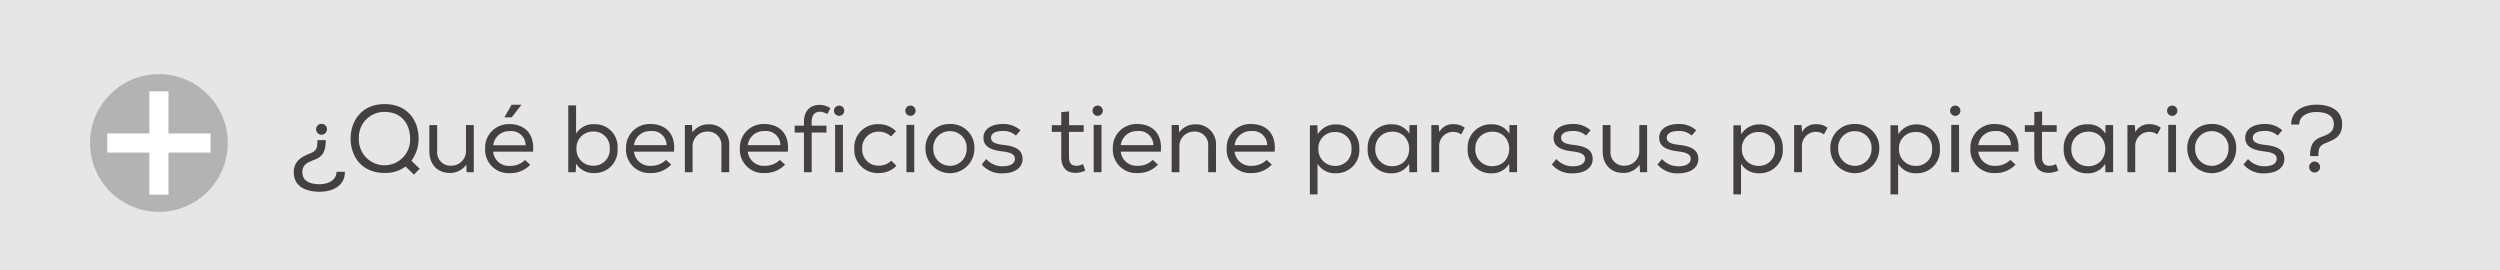 <?xml version="1.0" encoding="utf-8"?><svg id="Capa_1" data-name="Capa 1" xmlns="http://www.w3.org/2000/svg" viewBox="0 0 472 51"><title>info</title><rect width="472" height="51" fill="#e6e6e6"/><circle cx="30" cy="27" r="13" fill="#b3b3b3"/><path d="M65.118,32.455c0,2.7-2.413,3.763-4.808,3.745-2.431,0-4.861-.9-4.843-3.709,0-2.323,1.873-2.989,2.971-3.493,1.26-.469,1.495-.9,1.495-2.539h1.566c0,2.467-.774,3.223-2.431,3.817-.99.396-1.981.828-1.981,2.215,0,1.908,1.783,2.286,3.241,2.286,1.422,0,3.169-.594,3.205-2.341h1.602Zm-5.438-8.049a1.026,1.026,0,0,1,2.053,0A1.026,1.026,0,0,1,59.68,24.406Z" fill="#434041"/><path d="M76.584,31.429a6.336,6.336,0,0,1-3.961,1.224c-4.375,0-6.428-3.15-6.428-6.535.018-3.331,2.125-6.464,6.428-6.464,4.339,0,6.392,3.114,6.41,6.464a7.091,7.091,0,0,1-1.351,4.23l1.566,1.513L78.15,32.959,76.584,31.446ZM67.761,26.171a4.84,4.84,0,1,0,9.669-.072c-.036-2.557-1.495-4.97-4.808-4.97A4.78,4.78,0,0,0,67.761,26.171Z" fill="#434041"/><path d="M88.103,32.509l-.072-1.423a3.699,3.699,0,0,1-3.097,1.566c-2.269,0-3.871-1.53-3.871-4.123v-4.915h1.476v4.897a2.527,2.527,0,0,0,2.701,2.772,2.762,2.762,0,0,0,2.737-2.898V23.614h1.476v8.895H88.103Z" fill="#434041"/><path d="M100.631,28.638H93.105a2.978,2.978,0,0,0,3.187,2.683,3.899,3.899,0,0,0,2.827-1.116l.99.9a5.133,5.133,0,0,1-3.835,1.584A4.413,4.413,0,0,1,91.592,28.043a4.441,4.441,0,0,1,4.592-4.609c2.719,0,4.789,1.675,4.447,5.24Zm-7.508-1.206h6.122a2.688,2.688,0,0,0-3.007-2.665,3,3,0,0,0-3.115,2.646Zm2.143-5.366v.09h1.351l1.8-2.34V19.779H96.598Z" fill="#434041"/><path d="M108.765,25.234a3.752,3.752,0,0,1,3.331-1.782,4.271,4.271,0,0,1,4.501,4.609,4.304,4.304,0,0,1-4.52,4.609,3.743,3.743,0,0,1-3.313-1.782l-.072,1.62h-1.404V19.905h1.476Zm.072,2.809a3.089,3.089,0,0,0,3.151,3.241,3.019,3.019,0,0,0,3.133-3.223,2.999,2.999,0,0,0-3.133-3.223A3.089,3.089,0,0,0,108.837,28.043Z" fill="#434041"/><path d="M126.712,31.086a5.134,5.134,0,0,1-3.835,1.585,4.413,4.413,0,0,1-4.682-4.646,4.445,4.445,0,0,1,4.609-4.609c2.719,0,4.79,1.675,4.448,5.222h-7.562a3.012,3.012,0,0,0,3.223,2.665,3.898,3.898,0,0,0,2.827-1.116l.99.899Zm-.864-3.673a2.688,2.688,0,0,0-3.007-2.665,3.035,3.035,0,0,0-3.151,2.647h6.158Z" fill="#434041"/><path d="M129.302,23.596h1.35l.072,1.423a3.635,3.635,0,0,1,3.043-1.549,3.775,3.775,0,0,1,3.907,4.124v4.915h-1.476V27.611a2.526,2.526,0,0,0-2.701-2.772,2.762,2.762,0,0,0-2.737,2.898v4.771h-1.458V23.596Z" fill="#434041"/><path d="M148.204,31.086a5.134,5.134,0,0,1-3.835,1.585,4.413,4.413,0,0,1-4.681-4.646,4.445,4.445,0,0,1,4.609-4.609c2.719,0,4.789,1.675,4.447,5.222h-7.562a3.012,3.012,0,0,0,3.223,2.665,3.899,3.899,0,0,0,2.827-1.116l.99.899Zm-.864-3.673a2.688,2.688,0,0,0-3.007-2.665,3.035,3.035,0,0,0-3.151,2.647h6.158Z" fill="#434041"/><path d="M151.784,32.526V25.019H150.038V23.723h1.747v-.703c0-2.034,1.116-3.223,2.989-3.223a3.581,3.581,0,0,1,2.017.648l-.612,1.099a2.525,2.525,0,0,0-1.368-.45c-.955,0-1.566.594-1.566,1.926v.703h2.791v1.296h-2.791v7.49h-1.477Z" fill="#434041"/><path d="M159.398,20.913a.972.972,0,0,1-1.945-.018A.972.972,0,0,1,159.398,20.913Zm-1.729,11.596H159.146V23.578h-1.476Z" fill="#434041"/><path d="M169.246,31.303a4.53,4.53,0,0,1-3.313,1.368,4.391,4.391,0,0,1-4.645-4.609,4.372,4.372,0,0,1,4.645-4.609,4.437,4.437,0,0,1,3.223,1.332l-.937.973a3.23,3.23,0,0,0-2.25-.9,3.057,3.057,0,0,0-3.187,3.205,3.023,3.023,0,0,0,3.169,3.205,3.193,3.193,0,0,0,2.323-.937l.99.99Z" fill="#434041"/><path d="M172.862,20.913a.972.972,0,0,1-1.945-.018A.972.972,0,0,1,172.862,20.913Zm-1.729,11.596h1.476V23.578H171.133Z" fill="#434041"/><path d="M179.342,23.416a4.442,4.442,0,0,1,4.627,4.663,4.618,4.618,0,0,1-9.236,0A4.468,4.468,0,0,1,179.342,23.416Zm.018,1.351a3.099,3.099,0,0,0-3.151,3.312,3.152,3.152,0,1,0,6.302,0A3.119,3.119,0,0,0,179.36,24.767Z" fill="#434041"/><path d="M191.799,25.595a3.42,3.42,0,0,0-2.503-.864c-1.224-.018-2.214.414-2.196,1.297.018.918,1.098,1.188,2.214,1.313,1.621.198,3.781.522,3.745,2.72-.036,1.782-1.729,2.664-3.727,2.664a4.855,4.855,0,0,1-3.979-1.674l.846-1.026a4.107,4.107,0,0,0,3.169,1.368c.972,0,2.214-.307,2.25-1.387.018-.972-1.026-1.26-2.395-1.422-1.71-.217-3.547-.667-3.547-2.557-.018-1.891,1.89-2.629,3.601-2.611a4.736,4.736,0,0,1,3.385,1.188l-.846.973Z" fill="#434041"/><path d="M201.842,23.632h2.755v1.261h-2.773V29.592c0,1.045.342,1.711,1.405,1.711a2.898,2.898,0,0,0,1.242-.324l.432,1.225a4.371,4.371,0,0,1-1.729.432c-1.909.036-2.809-1.08-2.809-3.043V24.893H198.583V23.632h1.783V21.184l1.476-.162Z" fill="#434041"/><path d="M208.214,20.913a.972.972,0,0,1-1.945-.018A.972.972,0,0,1,208.214,20.913Zm-1.729,11.596h1.476V23.578h-1.476Z" fill="#434041"/><path d="M218.619,31.086a5.134,5.134,0,0,1-3.835,1.585,4.413,4.413,0,0,1-4.681-4.646A4.445,4.445,0,0,1,214.712,23.416c2.719,0,4.789,1.675,4.447,5.222h-7.562a3.012,3.012,0,0,0,3.223,2.665,3.899,3.899,0,0,0,2.827-1.116l.99.899Zm-.864-3.673a2.688,2.688,0,0,0-3.007-2.665,3.035,3.035,0,0,0-3.151,2.647h6.158Z" fill="#434041"/><path d="M221.209,23.596h1.35l.072,1.423a3.635,3.635,0,0,1,3.043-1.549,3.775,3.775,0,0,1,3.907,4.124v4.915H228.105V27.611a2.526,2.526,0,0,0-2.701-2.772,2.762,2.762,0,0,0-2.736,2.898v4.771H221.209V23.596Z" fill="#434041"/><path d="M240.111,31.086a5.134,5.134,0,0,1-3.835,1.585,4.413,4.413,0,0,1-4.682-4.646,4.445,4.445,0,0,1,4.609-4.609c2.719,0,4.79,1.675,4.448,5.222h-7.562a3.012,3.012,0,0,0,3.223,2.665,3.899,3.899,0,0,0,2.827-1.116l.99.899Zm-.864-3.673a2.688,2.688,0,0,0-3.007-2.665,3.035,3.035,0,0,0-3.151,2.647h6.158Z" fill="#434041"/><path d="M247.309,23.65h1.404l.072,1.71a3.933,3.933,0,0,1,3.421-1.872,4.357,4.357,0,0,1,4.429,4.591,4.329,4.329,0,0,1-4.52,4.628,3.791,3.791,0,0,1-3.367-1.801V36.704h-1.44Zm7.85,4.465a2.972,2.972,0,0,0-3.133-3.187,3.036,3.036,0,0,0-3.115,3.187,3.092,3.092,0,0,0,3.115,3.205A3.005,3.005,0,0,0,255.159,28.115Z" fill="#434041"/><path d="M266.084,32.545l-.036-1.621a3.764,3.764,0,0,1-3.277,1.801,4.395,4.395,0,0,1-4.555-4.663,4.36,4.36,0,0,1,4.573-4.592,3.73,3.73,0,0,1,3.295,1.765l.018-1.62H267.543v8.895h-1.422ZM262.843,24.875a3.096,3.096,0,0,0-3.187,3.24,3.112,3.112,0,0,0,3.187,3.259c4.286,0,4.286-6.518.018-6.518Z" fill="#434041"/><path d="M271.626,23.596l.108,1.333a2.885,2.885,0,0,1,2.737-1.477,3.349,3.349,0,0,1,2.071.666l-.666,1.261a2.634,2.634,0,0,0-4.159,2.179v4.951h-1.476V23.614h1.368Z" fill="#434041"/><path d="M284.966,32.545l-.036-1.621a3.764,3.764,0,0,1-3.277,1.801,4.395,4.395,0,0,1-4.555-4.663,4.36,4.36,0,0,1,4.573-4.592,3.73,3.73,0,0,1,3.295,1.765l.018-1.62h1.44v8.895h-1.422ZM281.725,24.875a3.096,3.096,0,0,0-3.187,3.24A3.112,3.112,0,0,0,281.725,31.374c4.286,0,4.286-6.518.018-6.518Z" fill="#434041"/><path d="M299.438,25.595a3.42,3.42,0,0,0-2.503-.864c-1.224-.018-2.214.414-2.196,1.297.018.918,1.098,1.188,2.214,1.313,1.621.198,3.781.522,3.745,2.72-.036,1.782-1.729,2.664-3.727,2.664a4.855,4.855,0,0,1-3.979-1.674l.846-1.026a4.107,4.107,0,0,0,3.169,1.368c.972,0,2.214-.307,2.25-1.387.018-.972-1.026-1.26-2.395-1.422-1.71-.217-3.547-.667-3.547-2.557-.018-1.891,1.89-2.629,3.601-2.611a4.736,4.736,0,0,1,3.385,1.188l-.846.973Z" fill="#434041"/><path d="M309.626,32.509l-.072-1.423a3.699,3.699,0,0,1-3.097,1.566c-2.269,0-3.872-1.53-3.872-4.123v-4.915H304.062v4.897a2.527,2.527,0,0,0,2.701,2.772,2.762,2.762,0,0,0,2.736-2.898V23.614h1.477v8.895H309.626Z" fill="#434041"/><path d="M319.381,25.595a3.42,3.42,0,0,0-2.503-.864c-1.224-.018-2.214.414-2.196,1.297.018.918,1.098,1.188,2.214,1.313,1.621.198,3.781.522,3.745,2.72-.036,1.782-1.729,2.664-3.727,2.664a4.855,4.855,0,0,1-3.979-1.674l.846-1.026a4.106,4.106,0,0,0,3.169,1.368c.972,0,2.215-.307,2.25-1.387.018-.972-1.026-1.26-2.395-1.422-1.71-.217-3.547-.667-3.547-2.557-.018-1.891,1.891-2.629,3.602-2.611a4.736,4.736,0,0,1,3.385,1.188l-.846.973Z" fill="#434041"/><path d="M327.264,23.65h1.404l.072,1.71a3.933,3.933,0,0,1,3.421-1.872,4.357,4.357,0,0,1,4.429,4.591A4.329,4.329,0,0,1,332.071,32.707a3.791,3.791,0,0,1-3.367-1.801V36.704h-1.44Zm7.85,4.465a2.972,2.972,0,0,0-3.133-3.187,3.036,3.036,0,0,0-3.115,3.187,3.092,3.092,0,0,0,3.115,3.205A3.005,3.005,0,0,0,335.114,28.115Z" fill="#434041"/><path d="M340.116,23.596l.108,1.333a2.885,2.885,0,0,1,2.737-1.477,3.349,3.349,0,0,1,2.071.666l-.666,1.261a2.634,2.634,0,0,0-4.159,2.179v4.951h-1.476V23.614h1.368Z" fill="#434041"/><path d="M350.179,23.416a4.442,4.442,0,0,1,4.627,4.663,4.618,4.618,0,0,1-9.236,0A4.468,4.468,0,0,1,350.179,23.416Zm.018,1.351a3.099,3.099,0,0,0-3.151,3.312,3.152,3.152,0,1,0,6.302,0A3.119,3.119,0,0,0,350.197,24.767Z" fill="#434041"/><path d="M356.928,23.65h1.404l.072,1.71a3.933,3.933,0,0,1,3.421-1.872,4.357,4.357,0,0,1,4.429,4.591,4.329,4.329,0,0,1-4.52,4.628,3.791,3.791,0,0,1-3.367-1.801V36.704h-1.44Zm7.85,4.465a2.972,2.972,0,0,0-3.133-3.187,3.036,3.036,0,0,0-3.115,3.187,3.092,3.092,0,0,0,3.115,3.205A3.005,3.005,0,0,0,364.778,28.115Z" fill="#434041"/><path d="M370.122,20.913a.972.972,0,0,1-1.945-.018A.972.972,0,0,1,370.122,20.913Zm-1.729,11.596h1.476V23.578h-1.476Z" fill="#434041"/><path d="M380.527,31.086a5.134,5.134,0,0,1-3.835,1.585,4.413,4.413,0,0,1-4.681-4.646,4.445,4.445,0,0,1,4.609-4.609c2.719,0,4.789,1.675,4.447,5.222h-7.562a3.012,3.012,0,0,0,3.223,2.665,3.899,3.899,0,0,0,2.827-1.116l.99.899Zm-.864-3.673a2.688,2.688,0,0,0-3.007-2.665,3.035,3.035,0,0,0-3.151,2.647h6.158Z" fill="#434041"/><path d="M385.547,23.632h2.755v1.261h-2.773V29.592c0,1.045.342,1.711,1.405,1.711a2.898,2.898,0,0,0,1.242-.324l.432,1.225a4.371,4.371,0,0,1-1.729.432c-1.909.036-2.809-1.08-2.809-3.043V24.893h-1.782V23.632h1.782V21.184l1.477-.162Z" fill="#434041"/><path d="M397.501,32.545l-.036-1.621a3.764,3.764,0,0,1-3.277,1.801,4.395,4.395,0,0,1-4.556-4.663,4.361,4.361,0,0,1,4.574-4.592,3.729,3.729,0,0,1,3.295,1.765l.018-1.62h1.44v8.895h-1.422ZM394.26,24.875a3.096,3.096,0,0,0-3.187,3.24,3.112,3.112,0,0,0,3.187,3.259c4.286,0,4.286-6.518.018-6.518Z" fill="#434041"/><path d="M403.043,23.596l.108,1.333a2.885,2.885,0,0,1,2.737-1.477,3.349,3.349,0,0,1,2.071.666l-.666,1.261a2.635,2.635,0,0,0-4.16,2.179v4.951h-1.476V23.614h1.368Z" fill="#434041"/><path d="M411.089,20.913a.972.972,0,0,1-1.945-.018A.972.972,0,0,1,411.089,20.913Zm-1.729,11.596h1.476V23.578h-1.476Z" fill="#434041"/><path d="M417.57,23.416a4.442,4.442,0,0,1,4.627,4.663,4.618,4.618,0,0,1-9.236,0A4.468,4.468,0,0,1,417.57,23.416Zm.018,1.351a3.099,3.099,0,0,0-3.151,3.312,3.152,3.152,0,1,0,6.302,0A3.119,3.119,0,0,0,417.587,24.767Z" fill="#434041"/><path d="M430.026,25.595a3.42,3.42,0,0,0-2.503-.864c-1.224-.018-2.214.414-2.196,1.297.018.918,1.098,1.188,2.214,1.313,1.621.198,3.781.522,3.745,2.72-.036,1.782-1.729,2.664-3.727,2.664a4.855,4.855,0,0,1-3.979-1.674l.846-1.026a4.106,4.106,0,0,0,3.169,1.368c.972,0,2.215-.307,2.25-1.387.018-.972-1.026-1.26-2.395-1.422-1.71-.217-3.547-.667-3.547-2.557-.018-1.891,1.891-2.629,3.602-2.611a4.736,4.736,0,0,1,3.385,1.188l-.846.973Z" fill="#434041"/><path d="M432.58,23.506c0-2.7,2.413-3.745,4.789-3.745,2.413,0,4.844.937,4.826,3.728,0,2.521-1.873,2.971-2.971,3.475-1.243.469-1.513.883-1.513,2.503H436.145c0-2.413.792-3.151,2.431-3.728.99-.396,2.053-.81,2.053-2.286,0-1.927-1.873-2.305-3.331-2.305-1.422,0-3.187.612-3.205,2.358Zm5.456,8.03a1.035,1.035,0,0,1-2.071,0A1.035,1.035,0,0,1,438.036,31.536Z" fill="#434041"/><rect x="-28.943" y="-358.372" width="523.943" height="526.372" fill="none" stroke="#4d4d4d" stroke-miterlimit="10" stroke-width="1.069"/><polygon points="39.75 25.194 31.806 25.194 31.806 17.25 28.194 17.25 28.194 25.194 20.25 25.194 20.25 28.806 28.194 28.806 28.194 36.75 31.806 36.75 31.806 28.806 39.75 28.806 39.75 25.194" fill="#fff"/></svg>